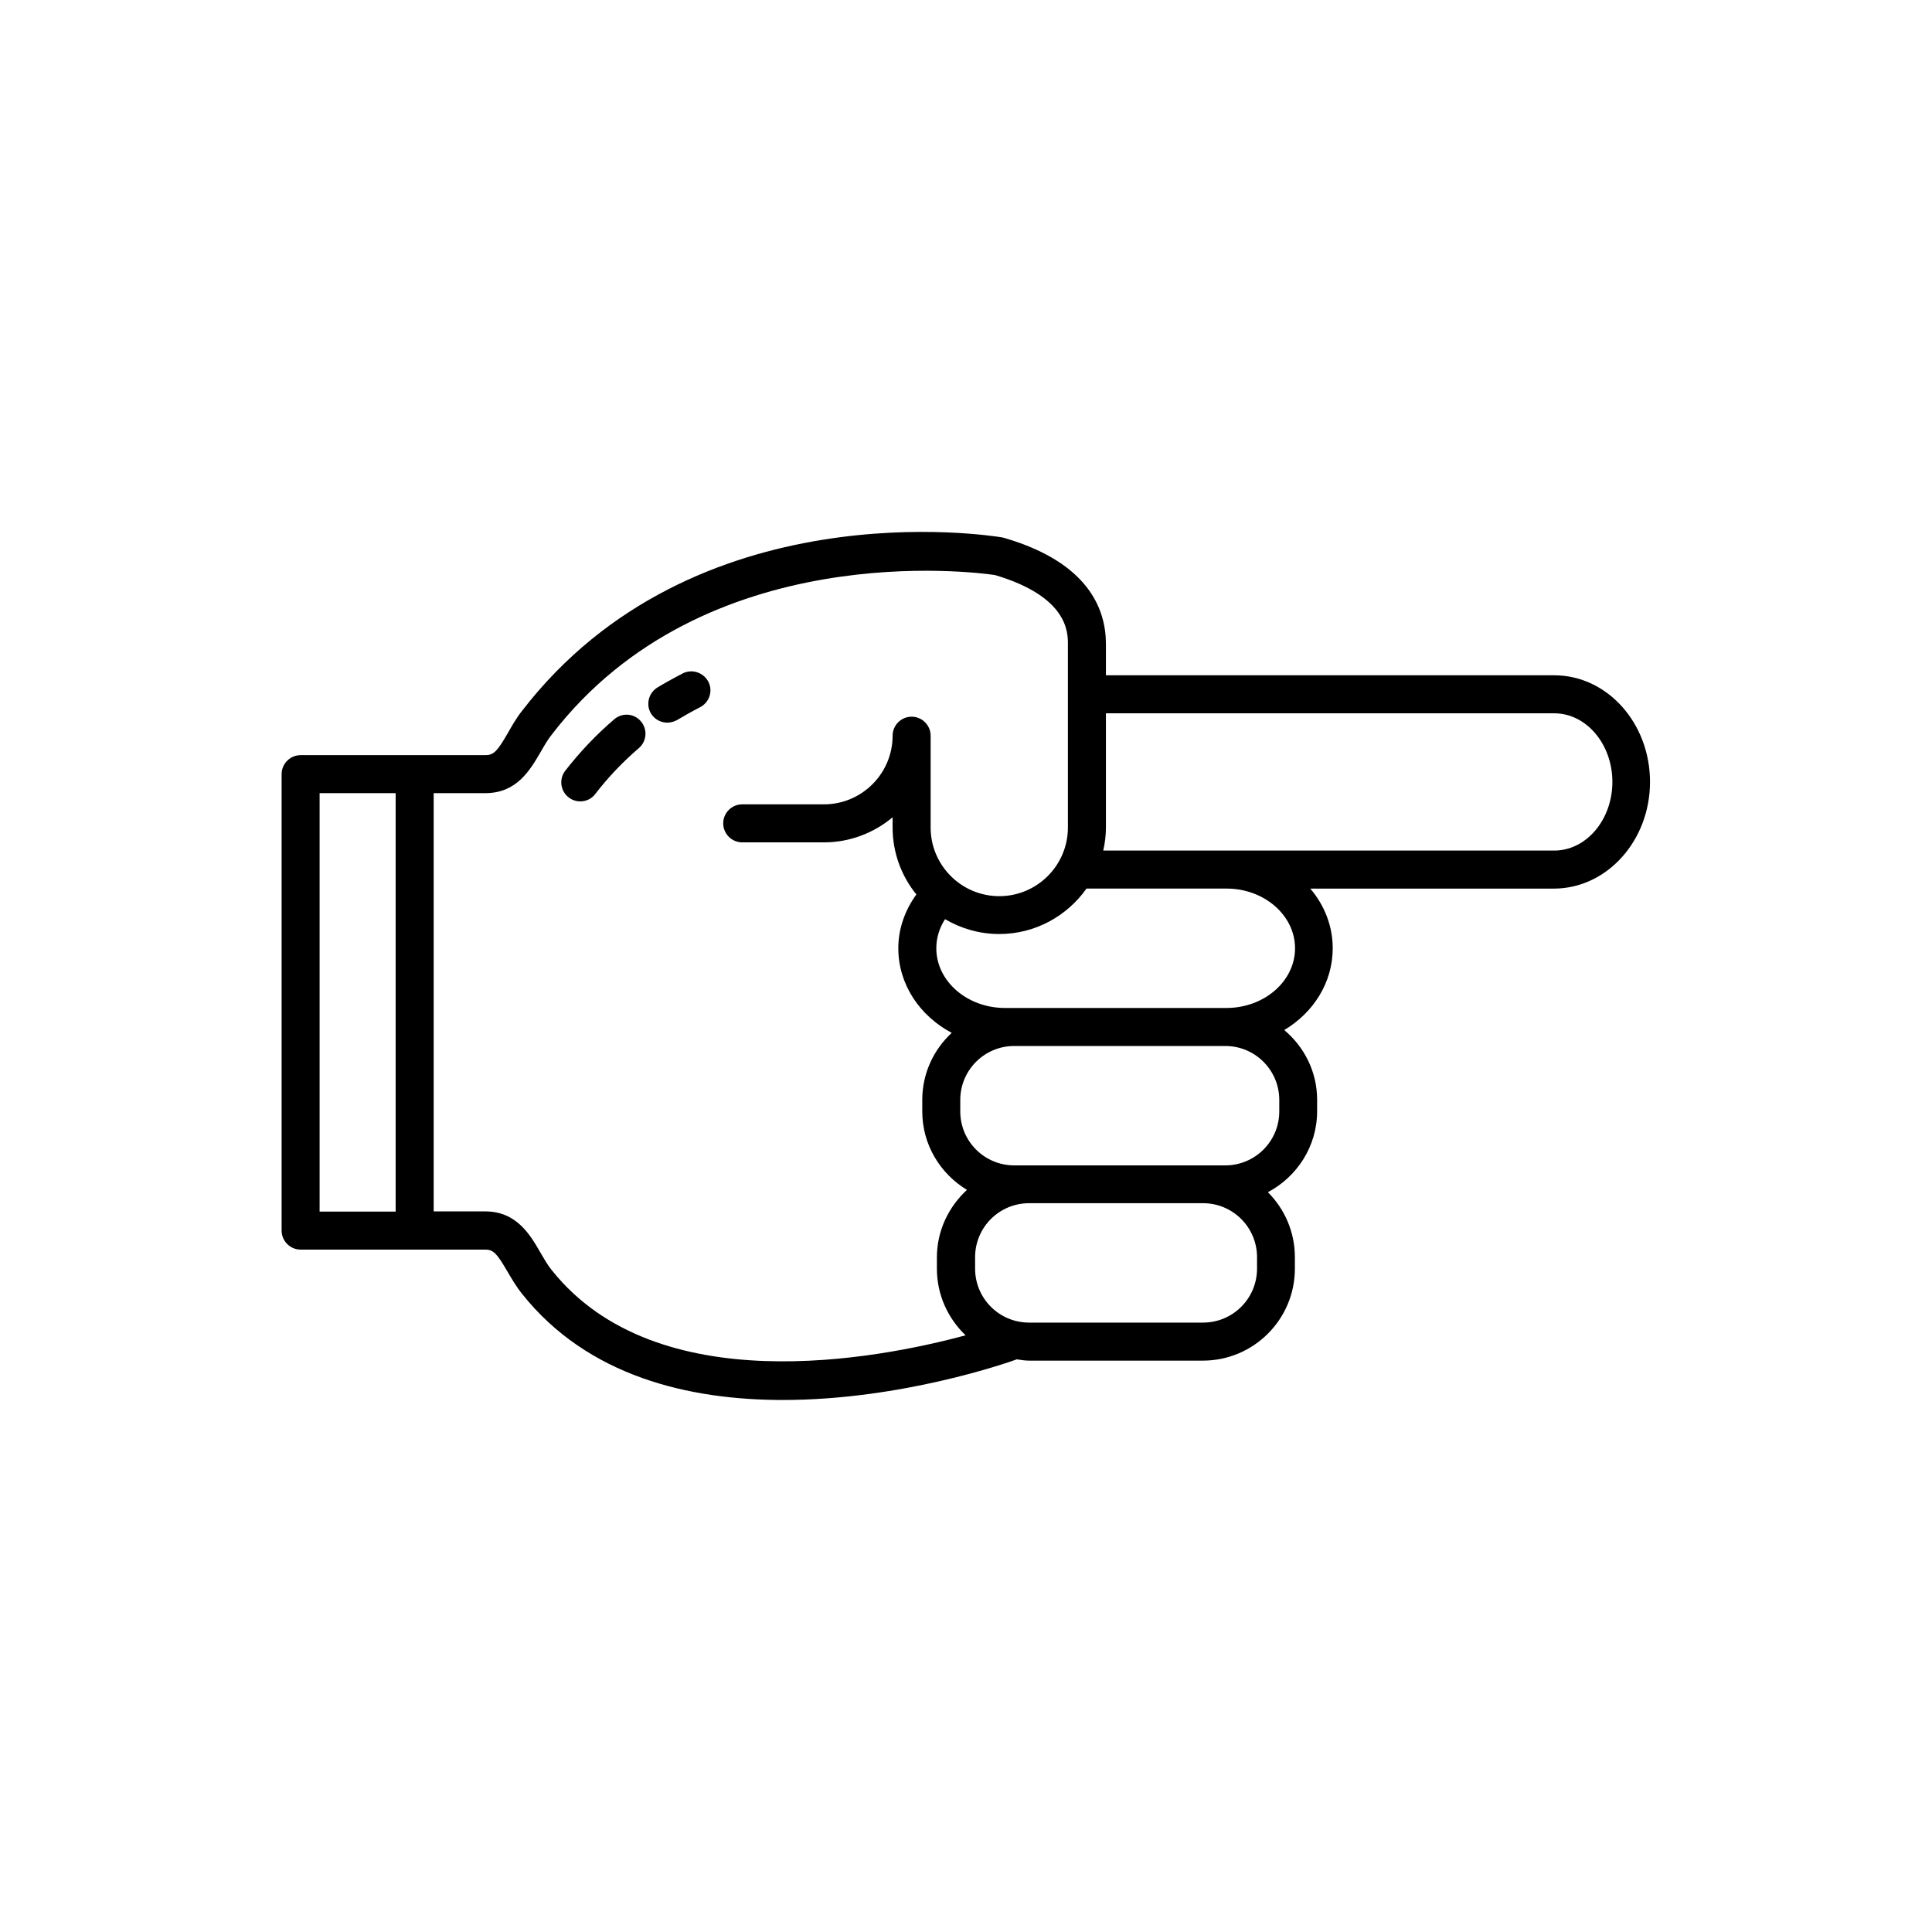 <?xml version="1.0" encoding="UTF-8"?>
<!-- Uploaded to: SVG Find, www.svgrepo.com, Generator: SVG Find Mixer Tools -->
<svg fill="#000000" width="800px" height="800px" version="1.1" viewBox="144 144 512 512" xmlns="http://www.w3.org/2000/svg">
 <g>
  <path d="m555.88 322.96h-118.8v-8.312c0-9.219-4.637-21.562-26.852-28.062-0.203-0.051-0.402-0.102-0.555-0.152-3.324-0.555-81.918-13.047-127.36 45.996-1.512 1.914-2.672 3.981-3.68 5.742-2.719 4.734-3.727 5.945-5.945 5.945l-18.789 0.004h-30.23c-2.769 0-5.039 2.266-5.039 5.039v120.96c0 2.769 2.266 5.039 5.039 5.039h48.973c2.168 0 3.125 1.16 5.793 5.742 1.109 1.863 2.316 3.981 3.93 5.996 17.434 21.914 44.285 28.113 69.121 28.113 31.488 0 59.801-9.977 61.867-10.73l0.051-0.051c1.059 0.152 2.168 0.352 3.273 0.352h46.098c13.453 0 24.383-10.934 24.383-24.383v-3.023c0-6.699-2.719-12.797-7.152-17.23 7.707-4.082 13.047-12.141 13.047-21.461v-3.023c0-7.457-3.426-14.055-8.715-18.488 7.758-4.637 12.848-12.594 12.848-21.664 0-5.945-2.215-11.438-5.945-15.82h64.539c14.055 0 25.492-12.695 25.492-28.266 0.004-15.57-11.332-28.266-25.387-28.266zm-327.18 142.12v-110.89h20.152v110.89zm61.516 15.52c-1.16-1.41-2.066-3.074-3.074-4.785-2.621-4.535-6.246-10.781-14.508-10.781l-13.703-0.004v-110.84h13.703c8.312 0 11.84-6.098 14.66-10.934 0.957-1.664 1.863-3.273 2.973-4.637 40.406-52.496 112.4-42.977 117.44-42.219 19.297 5.742 19.297 15.164 19.297 18.289v48.617c0 10.027-8.16 18.188-18.188 18.188s-18.188-8.16-18.188-18.188v-24.336c0-2.769-2.266-5.039-5.039-5.039-2.769 0-5.039 2.266-5.039 5.039 0 10.027-8.16 18.188-18.188 18.188h-21.664c-2.769 0-5.039 2.266-5.039 5.039 0 2.769 2.266 5.039 5.039 5.039h21.664c6.902 0 13.25-2.519 18.188-6.648v2.719c0 6.699 2.367 12.898 6.297 17.734-3.074 4.231-4.785 9.168-4.785 14.258 0 9.574 5.691 17.938 14.156 22.418-4.785 4.434-7.809 10.73-7.809 17.785v3.023c0 8.867 4.785 16.523 11.84 20.809-4.836 4.484-7.961 10.781-7.961 17.887v3.023c0 6.953 2.973 13.199 7.609 17.633-23.379 6.297-81.871 17.633-109.68-17.281zm186.91-0.406c0 7.91-6.398 14.309-14.309 14.309h-46.098c-7.91 0-14.309-6.398-14.309-14.309v-3.023c0-7.91 6.398-14.309 14.309-14.309h46.098c7.91 0 14.309 6.398 14.309 14.309zm5.894-41.664c0 7.91-6.398 14.309-14.309 14.309h-55.922c-7.91 0-14.309-6.398-14.309-14.309v-3.023c0-7.91 6.398-14.309 14.309-14.309h55.922c7.91 0 14.309 6.398 14.309 14.309zm4.18-43.227c0 8.715-8.16 15.82-18.188 15.82h-58.691c-10.027 0-18.188-7.106-18.188-15.82 0-2.719 0.805-5.391 2.316-7.707 4.231 2.469 9.117 3.93 14.359 3.93 9.574 0 17.984-4.785 23.125-12.043h37.129c9.977 0 18.137 7.106 18.137 15.82zm68.672-25.895h-119.5c0.453-1.965 0.707-4.031 0.707-6.144v-30.23h118.8c8.516 0 15.418 8.16 15.418 18.188-0.004 10.023-6.906 18.188-15.418 18.188z"/>
  <path d="m306.79 334.61c-4.785 4.082-9.117 8.664-13 13.652-1.715 2.215-1.258 5.391 0.906 7.055 0.906 0.707 2.016 1.059 3.074 1.059 1.512 0 3.023-0.656 3.981-1.965 3.426-4.434 7.305-8.516 11.539-12.141 2.117-1.812 2.367-4.988 0.555-7.106-1.766-2.117-4.938-2.371-7.055-0.555z"/>
  <path d="m324.93 322.46c-2.266 1.16-5.492 2.973-6.699 3.727-2.367 1.461-3.125 4.535-1.715 6.902 0.957 1.562 2.621 2.418 4.332 2.418 0.906 0 1.762-0.25 2.621-0.707 1.059-0.656 3.981-2.316 6.047-3.375 2.469-1.258 3.477-4.281 2.215-6.75-1.309-2.465-4.332-3.473-6.801-2.215z"/>
 </g>
</svg>